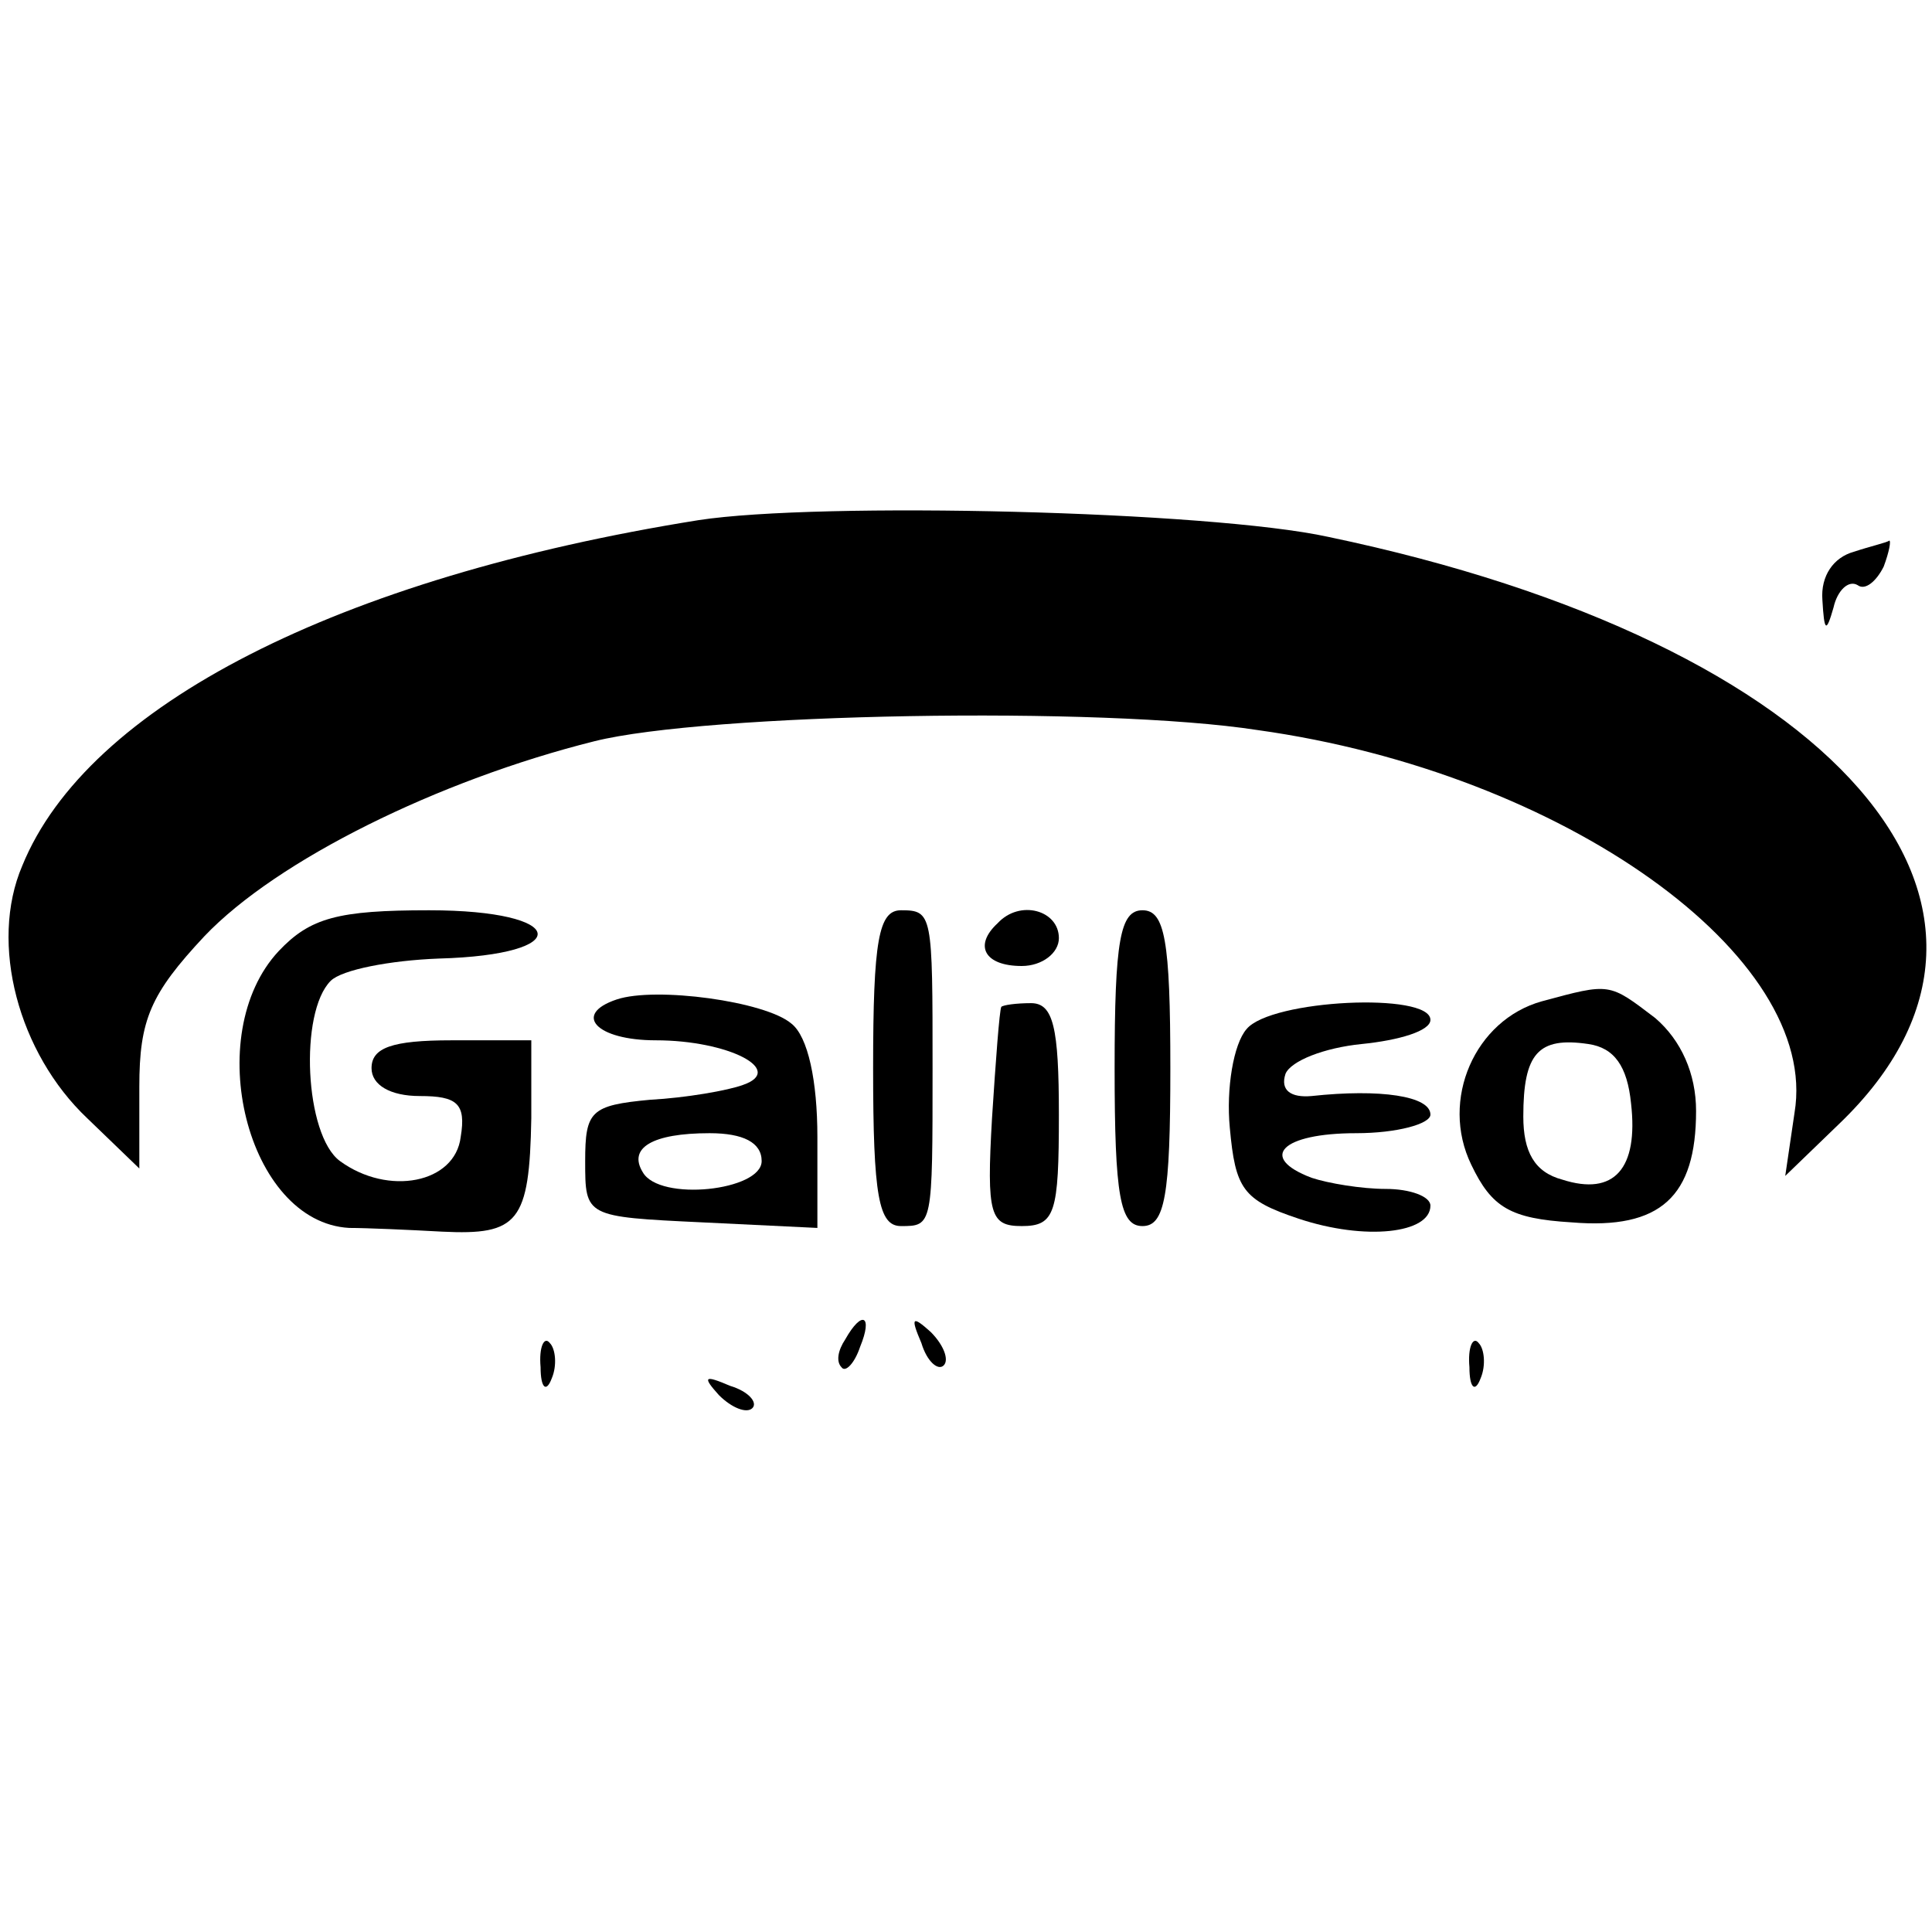 <?xml version="1.0" standalone="no"?>
<!DOCTYPE svg PUBLIC "-//W3C//DTD SVG 20010904//EN"
 "http://www.w3.org/TR/2001/REC-SVG-20010904/DTD/svg10.dtd">
<svg version="1.0" xmlns="http://www.w3.org/2000/svg"
 width="104pt" height="104pt" viewBox="0 0 104 104"
 preserveAspectRatio="xMidYMid meet">
<g transform="translate(0,104) scale(0.1,-0.1)"
fill="#000000" stroke="none">
<path d="M376 760 c-194 -31 -329 -100 -364 -186 -18 -42 -2 -101 35 -136 l28
-27 0 44 c0 36 6 50 35 81 39 41 126 84 210 105 60 15 273 19 357 6 165 -23
303 -122 289 -206 l-5 -34 29 28 c122 117 -2 259 -275 316 -64 14 -274 19
-339 9z"/>
<path d="M998 743 c-11 -3 -18 -13 -17 -26 1 -17 2 -18 6 -4 2 9 8 15 13 12 4
-3 10 2 14 10 3 8 4 14 3 14 -1 -1 -10 -3 -19 -6z"/>
<path d="M150 528 c-42 -45 -17 -146 38 -149 9 0 32 -1 50 -2 41 -2 47 5 48
61 l0 42 -43 0 c-32 0 -43 -4 -43 -15 0 -9 10 -15 26 -15 20 0 25 -4 22 -22
-3 -25 -39 -32 -65 -13 -19 14 -22 80 -5 97 6 6 32 11 58 12 74 2 70 26 -5 26
-49 0 -64 -4 -81 -22z"/>
<path d="M470 465 c0 -69 3 -85 15 -85 17 0 17 0 17 85 0 83 0 85 -17 85 -12
0 -15 -16 -15 -85z"/>
<path d="M537 543 c-13 -12 -7 -23 13 -23 11 0 20 7 20 15 0 15 -21 21 -33 8z"/>
<path d="M600 465 c0 -69 3 -85 15 -85 12 0 15 16 15 85 0 69 -3 85 -15 85
-12 0 -15 -16 -15 -85z"/>
<path d="M332 502 c-24 -8 -11 -22 21 -22 39 0 70 -16 47 -24 -8 -3 -31 -7
-50 -8 -32 -3 -35 -6 -35 -33 0 -30 0 -30 63 -33 l62 -3 0 49 c0 30 -5 54 -14
61 -14 12 -73 20 -94 13z m78 -87 c0 -16 -55 -22 -64 -6 -8 13 5 21 36 21 18
0 28 -5 28 -15z"/>
<path d="M830 501 c-36 -10 -55 -53 -38 -88 11 -23 21 -29 54 -31 48 -4 67 14
67 60 0 20 -8 38 -22 50 -25 19 -24 19 -61 9z m48 -55 c4 -35 -9 -50 -37 -41
-15 4 -21 15 -21 34 0 34 8 43 35 39 14 -2 21 -12 23 -32z"/>
<path d="M539 498 c-1 -2 -3 -29 -5 -60 -3 -52 -1 -58 16 -58 18 0 20 7 20 60
0 47 -3 60 -15 60 -8 0 -15 -1 -16 -2z"/>
<path d="M671 486 c-7 -8 -11 -32 -9 -53 3 -33 7 -39 37 -49 36 -12 71 -8 71
7 0 5 -11 9 -24 9 -13 0 -31 3 -40 6 -29 11 -16 24 24 24 22 0 40 5 40 10 0
10 -27 14 -64 10 -11 -1 -17 3 -14 12 3 7 21 14 41 16 20 2 37 7 37 13 0 15
-86 11 -99 -5z"/>
<path d="M455 319 c-4 -6 -5 -12 -2 -15 2 -3 7 2 10 11 7 17 1 20 -8 4z"/>
<path d="M496 317 c3 -10 9 -15 12 -12 3 3 0 11 -7 18 -10 9 -11 8 -5 -6z"/>
<path d="M291 304 c0 -11 3 -14 6 -6 3 7 2 16 -1 19 -3 4 -6 -2 -5 -13z"/>
<path d="M791 304 c0 -11 3 -14 6 -6 3 7 2 16 -1 19 -3 4 -6 -2 -5 -13z"/>
<path d="M387 289 c7 -7 15 -10 18 -7 3 3 -2 9 -12 12 -14 6 -15 5 -6 -5z"/>
</g>
</svg>
